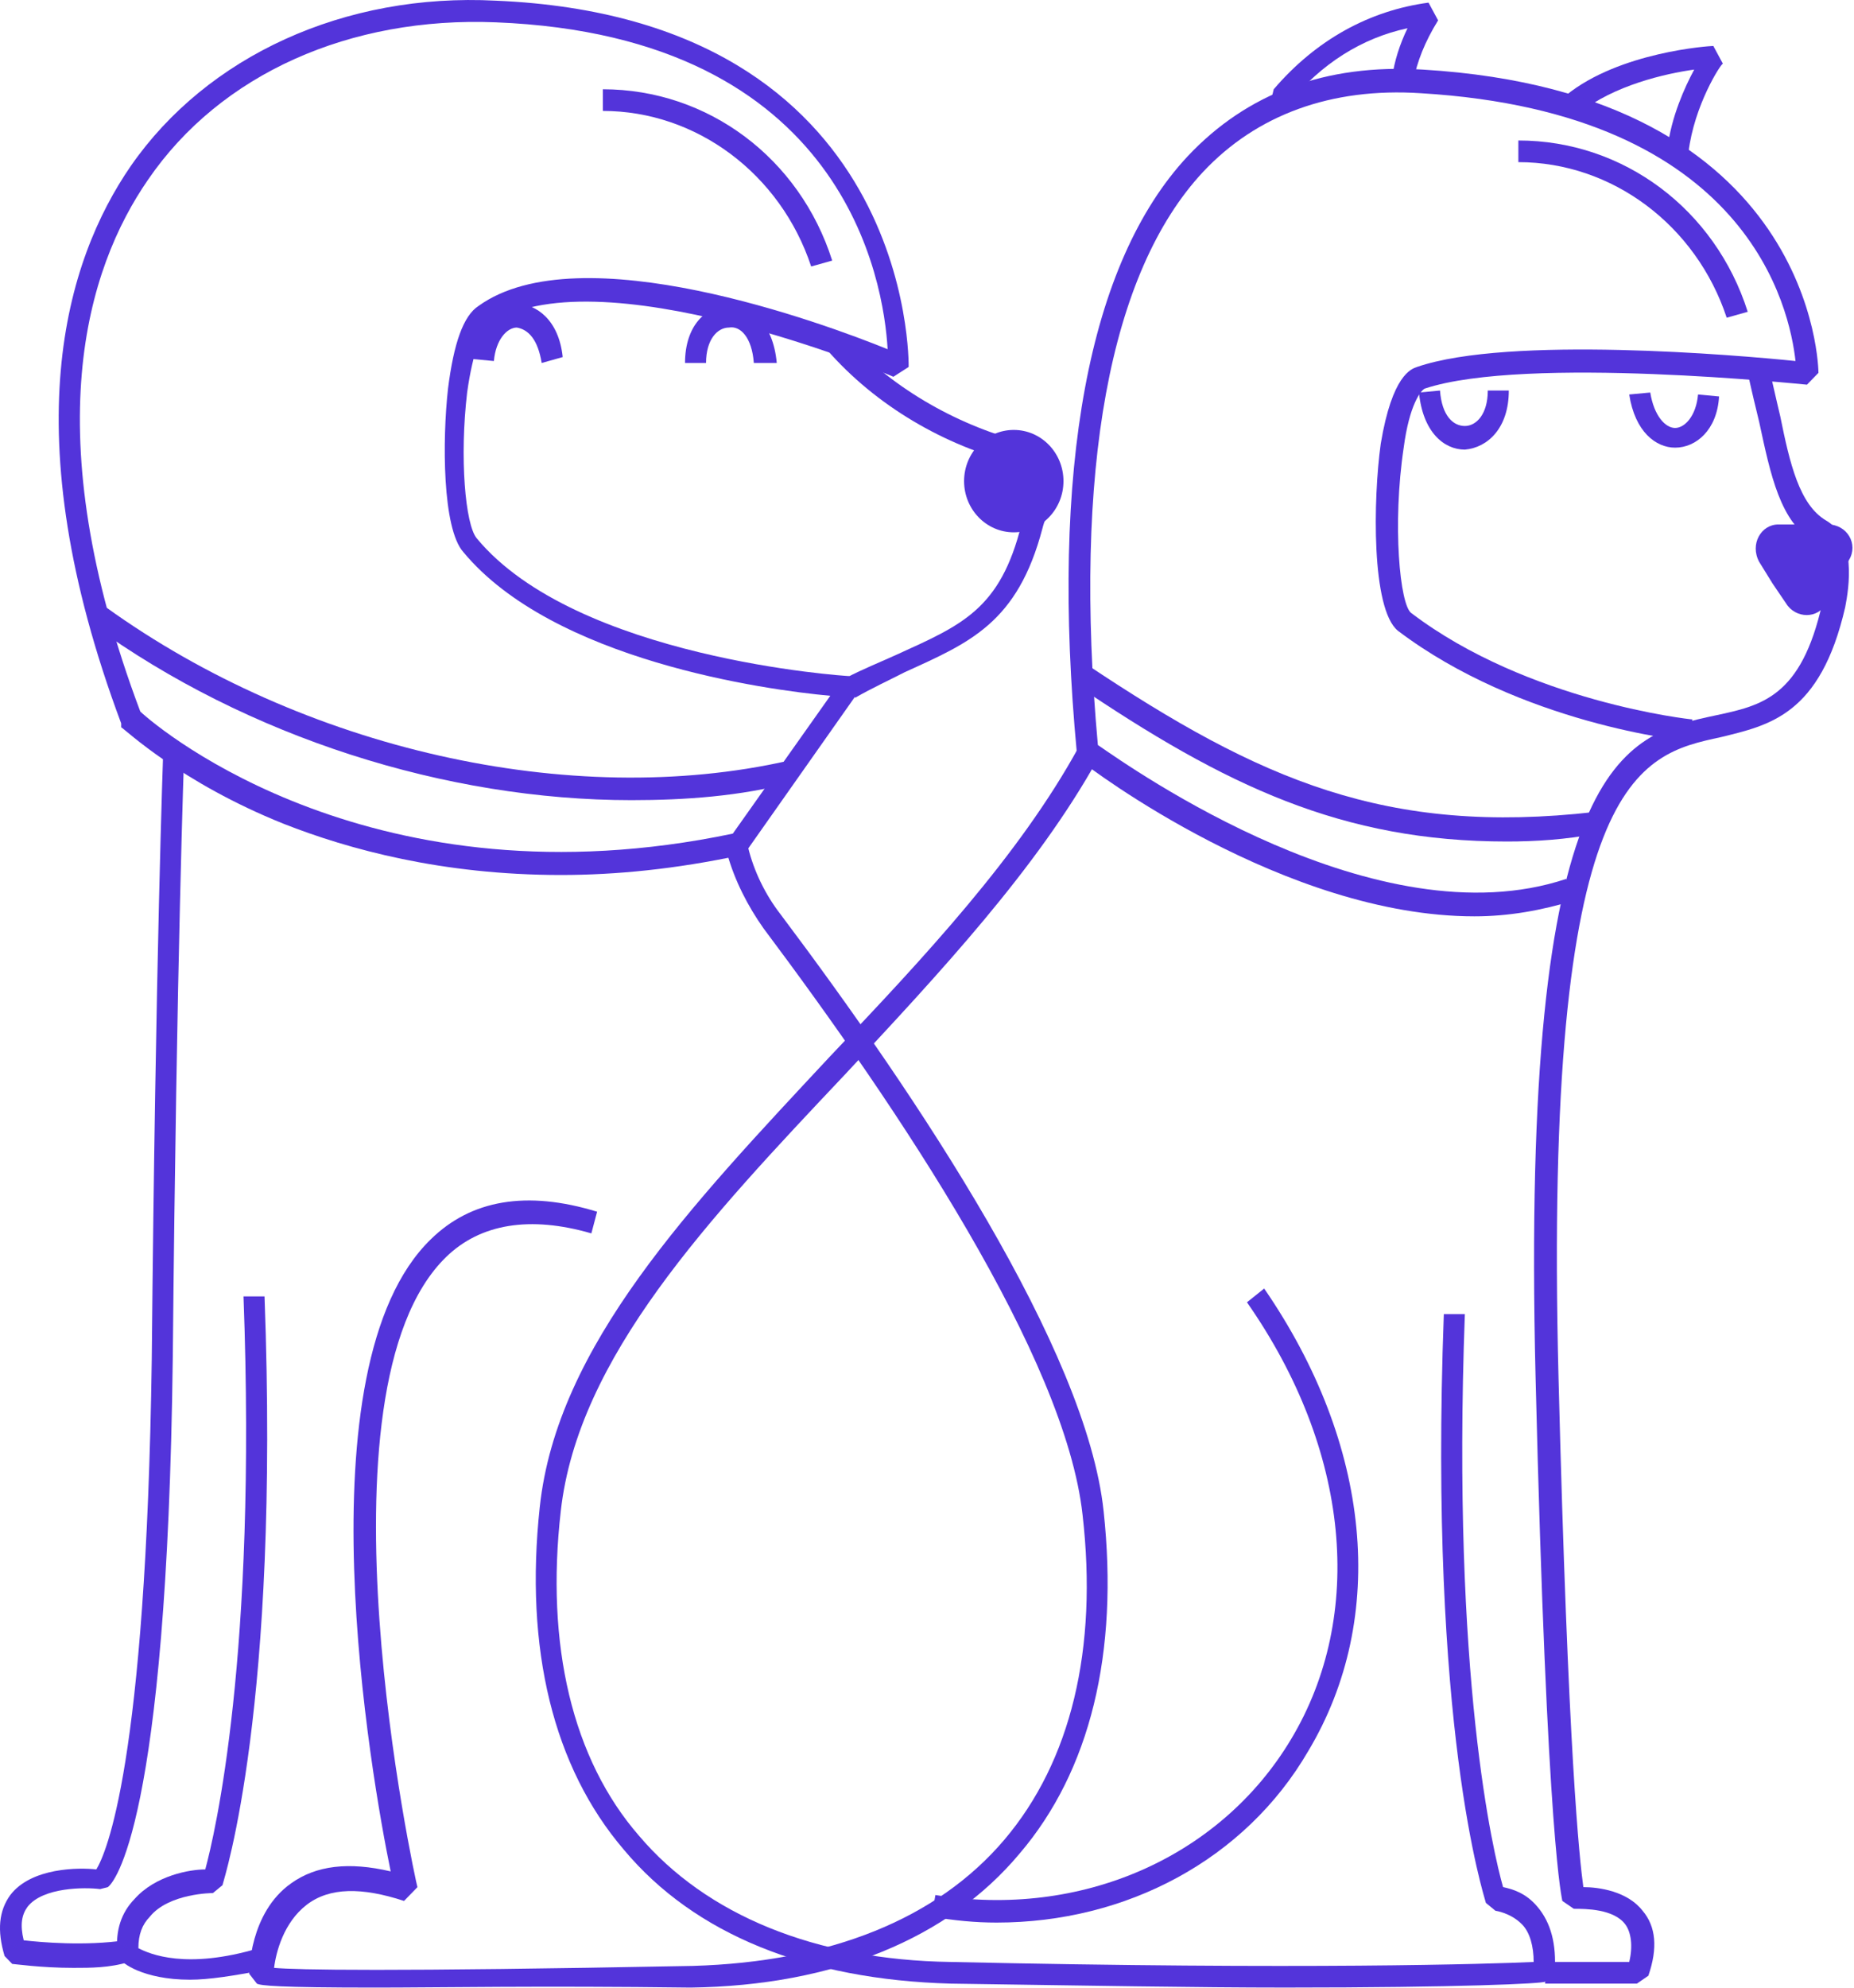 <svg xmlns="http://www.w3.org/2000/svg" width="97" height="104" viewBox="0 0 97 104" fill="none">
<path d="M87.64 23.415C86.64 23.415 85.54 22.591 85.24 20.634L86.34 20.531C86.54 21.767 87.14 22.385 87.64 22.385C88.14 22.385 88.74 21.767 88.84 20.634L89.94 20.737C89.84 22.488 88.74 23.415 87.64 23.415C87.74 23.415 87.64 23.415 87.64 23.415Z" fill="#5334DA"></path>
<path d="M76.64 23.518C75.54 23.518 74.44 22.591 74.24 20.531L75.34 20.428C75.44 21.767 76.04 22.282 76.64 22.282C77.24 22.282 77.84 21.664 77.84 20.428H78.94C78.94 22.385 77.84 23.415 76.64 23.518Z" fill="#5334DA"></path>
<path d="M85.64 103.755H80.84V102.622H85.24C85.44 101.798 85.34 101.077 85.04 100.665C84.44 99.841 82.94 99.841 82.34 99.841L81.74 99.429C81.74 99.326 80.94 96.751 80.34 72.031C79.54 39.586 84.94 38.453 89.74 37.423C92.14 36.908 94.24 36.496 95.34 31.552C95.64 30.316 95.64 28.771 94.94 28.359C93.14 27.329 92.64 24.857 92.04 22.076C91.84 21.252 91.64 20.428 91.44 19.501L92.54 19.192C92.74 20.016 92.94 20.943 93.14 21.767C93.64 24.239 94.14 26.402 95.54 27.226C97.14 28.153 96.74 30.728 96.54 31.758C95.24 37.423 92.54 37.938 90.04 38.556C85.74 39.483 80.74 40.513 81.54 72.031C82.04 91.807 82.64 97.266 82.84 98.708C83.64 98.708 85.14 98.914 85.94 99.944C86.64 100.768 86.74 101.901 86.24 103.343L85.64 103.755Z" fill="#5334DA"></path>
<path d="M67.24 103.961C62.64 103.961 56.84 103.858 49.74 103.755C42.24 103.549 36.34 101.18 32.64 96.751C28.94 92.425 27.44 86.245 28.24 78.829C29.14 70.383 36.14 63.07 43.44 55.242C48.34 50.092 53.34 44.736 56.44 39.071L57.44 39.689C54.24 45.457 49.14 50.916 44.24 56.169C37.04 63.791 30.24 71.001 29.34 79.035C28.54 86.039 29.94 92.013 33.44 96.03C36.94 100.15 42.64 102.519 49.74 102.622C68.24 103.034 78.04 102.725 80.24 102.622C80.24 101.798 80.04 101.077 79.64 100.665C79.04 100.047 78.24 99.944 78.24 99.944L77.74 99.532C77.64 99.12 74.74 90.365 75.54 68.735H76.64C75.94 87.79 78.14 96.957 78.64 98.708C79.14 98.811 79.84 99.017 80.44 99.738C81.14 100.562 81.44 101.695 81.34 103.137L80.84 103.652C80.74 103.755 76.34 103.961 67.24 103.961Z" fill="#5334DA"></path>
<path d="M93.44 31.553C93.94 32.377 95.14 32.377 95.54 31.553L96.14 30.42L96.74 29.287C97.24 28.463 96.64 27.433 95.64 27.433H94.34H93.04C92.14 27.433 91.54 28.463 92.04 29.39L92.74 30.523L93.44 31.553Z" fill="#5334DA"></path>
<path d="M38.54 44.222C38.94 45.561 39.54 46.9 40.34 47.93C47.94 58.127 56.24 70.693 57.14 78.83C58.74 93.25 51.34 102.726 36.14 103.138C14.64 103.653 13.64 103.241 13.64 103.241C13.64 103.241 13.64 96.134 21.14 98.709C21.14 98.709 12.14 58.333 30.94 63.895" fill="white" style="
    fill: transparent;
"></path>
<path d="M19.64 103.962C14.54 103.962 13.64 103.859 13.44 103.756L13.04 103.241C13.04 103.138 13.04 100.048 15.24 98.503C16.54 97.576 18.24 97.37 20.44 97.885C19.44 93.044 15.64 71.517 22.54 64.822C24.64 62.762 27.54 62.247 31.24 63.38L30.94 64.513C27.74 63.586 25.14 63.998 23.34 65.749C16.14 72.753 21.74 98.4 21.84 98.709L21.14 99.43C18.94 98.709 17.24 98.709 16.04 99.636C14.84 100.563 14.44 102.108 14.34 102.932C15.54 103.035 20.14 103.138 36.24 102.829C43.44 102.623 49.04 100.357 52.54 96.237C56.04 92.117 57.44 86.246 56.64 79.242C55.74 71.002 47.04 58.024 39.94 48.548C39.14 47.415 38.44 46.076 38.04 44.634L39.14 44.325C39.44 45.561 40.04 46.797 40.84 47.827C48.04 57.406 56.84 70.59 57.74 79.036C58.54 86.452 57.04 92.632 53.34 96.958C49.64 101.387 43.64 103.859 36.14 103.962C28.14 103.859 22.94 103.962 19.64 103.962Z" fill="#5334DA"></path>
<path d="M43.64 17.854C46.04 20.428 49.44 22.695 53.34 23.622C55.74 24.239 54.54 25.476 54.04 27.535C52.54 33.303 49.54 33.407 44.54 35.879" fill="white" style="
    fill: transparent;
"></path>
<path d="M44.74 36.496L44.24 35.466C45.24 34.951 46.04 34.642 46.94 34.23C50.34 32.685 52.34 31.861 53.44 27.432C53.54 27.02 53.74 26.608 53.84 26.196C54.04 25.578 54.24 25.063 54.14 24.754C54.04 24.651 53.84 24.445 53.14 24.239C49.44 23.312 45.84 21.252 43.24 18.265L44.04 17.441C46.54 20.222 49.94 22.179 53.44 23.106C54.34 23.312 54.94 23.621 55.14 24.136C55.54 24.857 55.24 25.681 54.94 26.505C54.84 26.814 54.64 27.226 54.54 27.638C53.24 32.582 50.74 33.612 47.34 35.157C46.54 35.569 45.64 35.981 44.74 36.496Z" fill="#5334DA"></path>
<path d="M53.04 27.844C54.476 27.844 55.64 26.645 55.64 25.166C55.64 23.687 54.476 22.488 53.04 22.488C51.604 22.488 50.44 23.687 50.44 25.166C50.44 26.645 51.604 27.844 53.04 27.844Z" fill="#5334DA"></path>
<path d="M3.84 102.931C2.14 102.931 0.74 102.725 0.64 102.725L0.24 102.313C-0.16 100.974 -0.06 99.944 0.54 99.12C1.64 97.678 4.14 97.678 5.04 97.781C5.54 96.957 7.64 92.322 7.94 71.104C8.14 49.989 8.54 39.38 8.54 39.277H9.64C9.64 39.38 9.24 49.989 9.04 71.001C8.74 95.515 5.94 98.502 5.64 98.708L5.24 98.811C4.44 98.708 2.24 98.708 1.44 99.738C1.14 100.15 1.04 100.665 1.24 101.489C2.14 101.592 4.44 101.798 6.54 101.489L6.74 102.622C5.74 102.931 4.74 102.931 3.84 102.931Z" fill="#5334DA"></path>
<path d="M9.94 103.55C7.44 103.55 6.34 102.623 6.34 102.52L6.14 102.108C6.04 100.975 6.34 100.048 7.04 99.327C8.14 98.091 9.94 97.782 10.74 97.782C11.24 95.928 13.44 86.658 12.74 67.809H13.84C14.64 89.336 11.74 98.194 11.64 98.606L11.14 99.018C11.14 99.018 8.84 99.018 7.84 100.254C7.44 100.666 7.24 101.181 7.24 101.902C7.84 102.211 9.74 103.035 13.54 101.902L13.84 103.035C12.24 103.344 10.94 103.55 9.94 103.55Z" fill="#5334DA"></path>
<path d="M52.14 100.562C51.04 100.562 49.94 100.459 48.74 100.253L48.94 99.121C56.54 100.356 63.84 97.163 67.54 90.984C71.44 84.495 70.64 75.843 65.24 68.118L66.14 67.397C71.74 75.534 72.64 84.597 68.44 91.602C65.14 97.266 58.94 100.562 52.14 100.562Z" fill="#5334DA"></path>
<path d="M28.34 18.986C28.14 17.75 27.64 17.235 27.04 17.133C26.54 17.133 25.94 17.75 25.84 18.884L24.74 18.78C24.94 16.823 26.04 15.999 27.04 15.896C28.04 15.896 29.24 16.721 29.44 18.677L28.34 18.986Z" fill="#5334DA"></path>
<path d="M39.44 18.986C39.34 17.648 38.74 17.029 38.14 17.133C37.54 17.133 36.94 17.75 36.94 18.986H35.84C35.84 17.029 36.94 15.999 38.14 15.999C39.24 15.999 40.44 16.823 40.64 18.986H39.44Z" fill="#5334DA"></path>
<path d="M29.34 45.767C23.14 45.767 18.24 44.428 14.84 43.089C9.44 40.926 6.54 38.145 6.34 38.041V37.836C0.64 22.592 3.44 13.631 6.84 8.687C10.84 2.919 18.04 -0.377 25.94 0.035C47.84 0.962 47.54 19.09 47.54 19.193L46.74 19.708C46.54 19.605 31.04 13.116 25.54 17.03C25.24 17.236 24.74 18.369 24.44 20.532C24.04 23.93 24.34 27.433 24.94 28.154C30.14 34.437 44.24 35.364 44.44 35.364L44.84 36.291L39.04 44.531L38.74 44.736C35.34 45.458 32.24 45.767 29.34 45.767ZM7.34 37.218C8.44 38.248 19.64 47.518 38.34 43.604L43.44 36.394C40.04 36.085 28.94 34.54 24.24 28.875C23.14 27.639 23.14 23.004 23.44 20.326C23.74 17.957 24.24 16.515 25.04 16C30.34 12.189 43.14 16.927 46.44 18.266C46.24 14.764 44.24 1.889 25.94 1.168C18.34 0.859 11.54 3.846 7.74 9.408C4.54 14.043 1.84 22.592 7.34 37.218Z" fill="#5334DA"></path>
<path d="M33.04 41.853C23.34 41.853 12.94 38.557 4.84 32.686L5.54 31.759C15.84 39.175 29.84 42.368 41.24 39.793L41.44 40.926C38.74 41.647 35.84 41.853 33.04 41.853Z" fill="#5334DA"></path>
<path d="M42.44 13.939C40.84 9.098 36.44 5.802 31.54 5.802V4.669C37.04 4.669 41.84 8.274 43.54 13.63L42.44 13.939Z" fill="#5334DA"></path>
<path d="M67.14 5.7V5.082H66.54L66.64 4.67C68.84 2.095 71.64 0.55 74.74 0.138L75.24 1.065C74.54 2.198 74.14 3.228 73.94 4.258L72.84 4.052C72.94 3.228 73.24 2.301 73.64 1.477C71.24 1.992 69.14 3.331 67.44 5.391L67.34 5.288L67.14 5.7Z" fill="#5334DA"></path>
<path d="M88.34 7.966L87.24 7.76C87.44 6.112 88.14 4.567 88.64 3.64C87.14 3.846 84.44 4.464 82.64 5.906L81.94 4.979C84.74 2.713 89.44 2.404 89.64 2.404L90.14 3.331C90.04 3.331 88.64 5.494 88.34 7.966Z" fill="#5334DA"></path>
<path d="M77.14 47.93C67.24 47.93 57.04 40.205 56.54 39.793L56.34 39.381C54.94 24.549 56.94 13.734 62.14 8.172C65.24 4.876 69.34 3.331 74.44 3.64C95.04 4.876 95.14 19.399 95.14 19.502L94.54 20.12C94.44 20.12 79.84 18.575 74.54 20.326C74.34 20.429 73.74 21.15 73.44 23.416C72.84 27.433 73.24 31.656 73.84 32.068C79.94 36.703 88.44 37.63 88.54 37.63L88.44 38.763C88.04 38.763 79.54 37.836 73.14 32.995C71.74 31.862 71.84 26.094 72.24 23.21C72.84 19.605 73.84 19.296 74.14 19.193C78.94 17.545 90.94 18.575 93.94 18.884C93.64 16.206 91.54 5.906 74.34 4.876C69.64 4.567 65.74 6.009 62.94 8.996C58.04 14.249 56.14 24.652 57.44 38.969C59.24 40.205 72.04 49.269 81.94 45.973L82.34 47.106C80.64 47.621 78.94 47.93 77.14 47.93Z" fill="#5334DA"></path>
<path d="M78.84 44.016C70.24 44.016 64.14 41.132 56.24 35.776L56.84 34.746C65.94 40.823 72.54 43.707 83.44 42.471L83.54 43.604C81.94 43.913 80.34 44.016 78.84 44.016Z" fill="#5334DA"></path>
<path d="M90.34 16.618C88.74 11.777 84.34 8.481 79.44 8.481V7.348C84.94 7.348 89.74 10.953 91.44 16.309L90.34 16.618Z" fill="#5334DA"></path>
</svg>